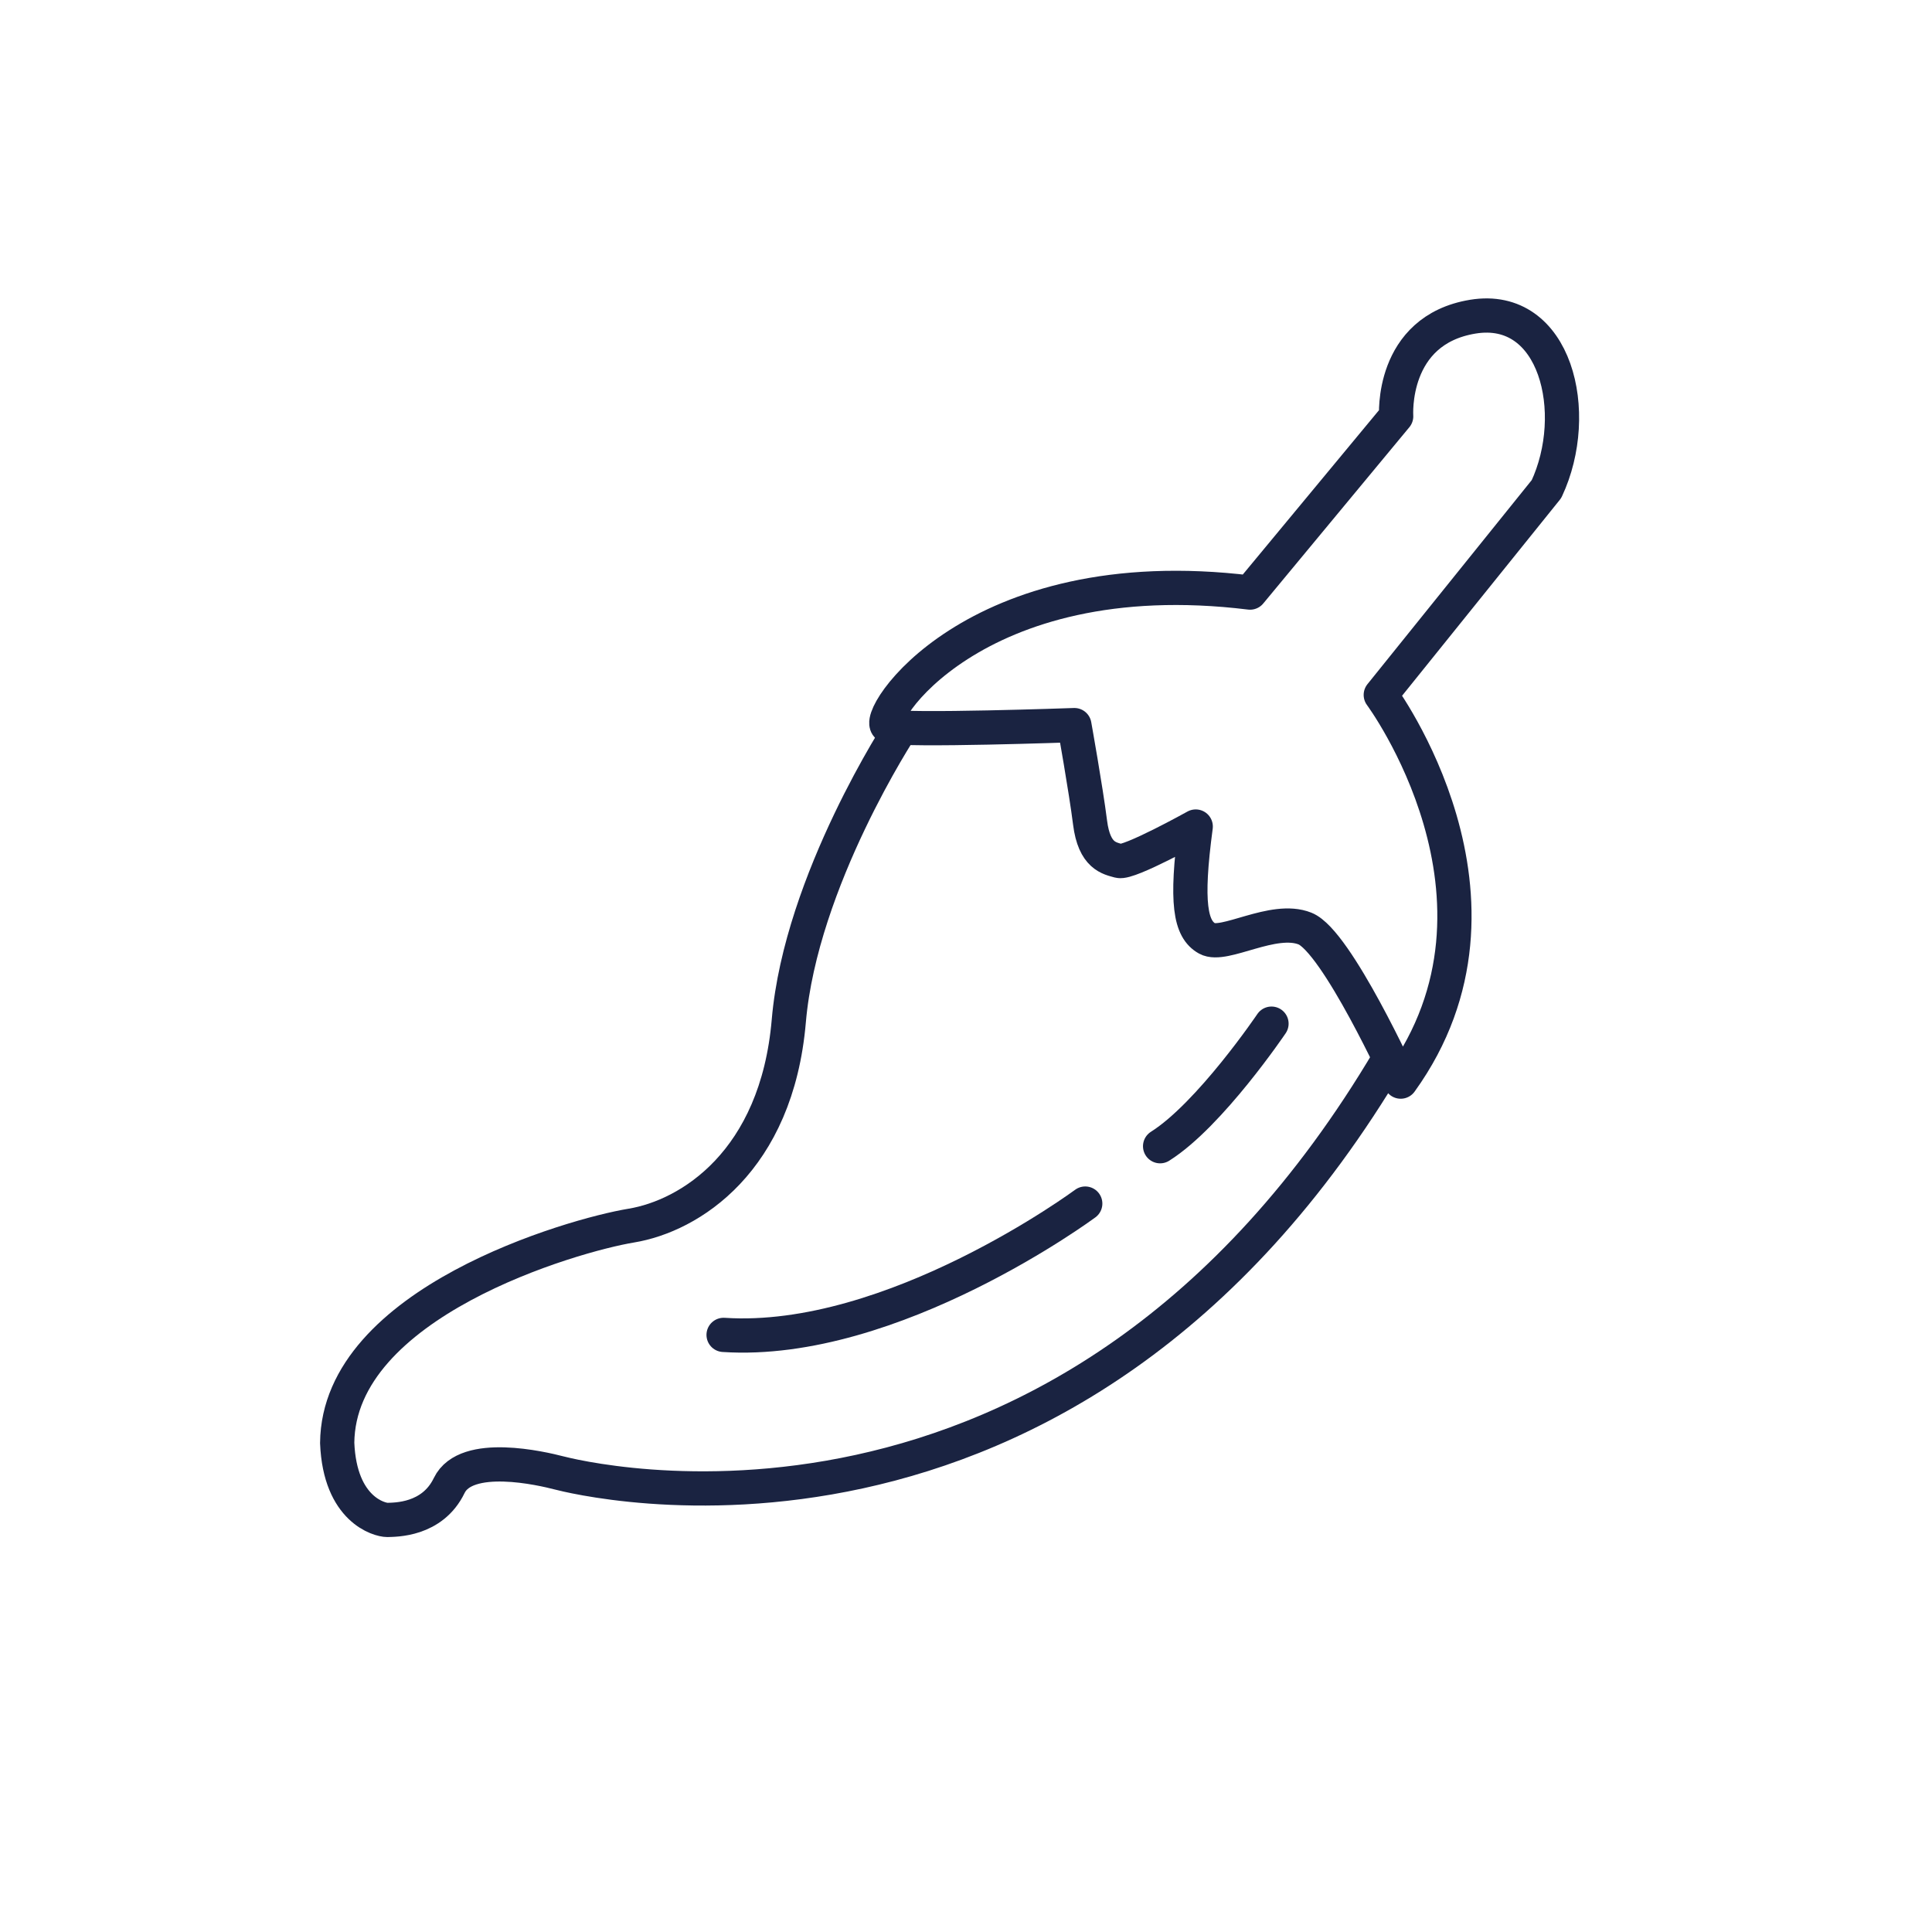 <svg xml:space="preserve" style="enable-background:new 0 0 64 64;" viewBox="0 0 64 64" y="0px" x="0px" xmlns:xlink="http://www.w3.org/1999/xlink" xmlns="http://www.w3.org/2000/svg" id="Calque_1" version="1.1">
<style type="text/css">
	.st0{fill:none;stroke:#1A2341;stroke-width:0.992;stroke-linecap:round;stroke-linejoin:round;stroke-miterlimit:10;}
	.st1{fill:none;stroke:#1A2341;stroke-width:1.028;stroke-linecap:round;stroke-linejoin:round;stroke-miterlimit:10;}
	.st2{fill:none;}
	.st3{fill:#1A2341;stroke:#1A2341;stroke-width:0.425;stroke-miterlimit:10;}
	.st4{fill:#1A2341;}
	.st5{fill:#1A2341;stroke:#1A2341;stroke-width:0.425;stroke-linecap:round;stroke-linejoin:round;stroke-miterlimit:10;}
	.st6{fill:none;stroke:#1A2341;stroke-width:1.134;stroke-linecap:round;stroke-linejoin:round;stroke-miterlimit:10;}
</style>
<path d="M41.41,19.63l4.84-5.84c0,0-0.2-2.85,2.54-3.3c2.75-0.45,3.62,3.19,2.44,5.71l-5.49,6.82
	c0,0,5.02,6.76,0.66,12.81c0,0-2.12-4.65-3.17-5.07c-1.05-0.42-2.68,0.64-3.24,0.33c-0.56-0.31-0.72-1.17-0.38-3.71
	c0,0-2.21,1.23-2.54,1.14c-0.32-0.09-0.82-0.16-0.96-1.27s-0.52-3.23-0.52-3.23s-5.6,0.2-6.17,0.04
	C28.86,23.89,32.19,18.5,41.41,19.63z" class="st6"></path>
<path d="M29.86,24.1c0,0-3.33,5.06-3.73,9.72c-0.4,4.66-3.28,6.46-5.22,6.78s-9.7,2.55-9.74,7.2
	c0.09,2.22,1.41,2.55,1.66,2.55c0.25-0.01,1.49,0.02,2.05-1.14c0.56-1.16,3.09-0.56,3.63-0.42c0.55,0.14,16.84,4.33,27.52-13.74" class="st6"></path>
<path d="M42.12,33.91c0,0-2.04,3.02-3.69,4.06" class="st6"></path>
<path d="M35.95,39.87c0,0-6.37,4.72-11.98,4.35" class="st6"></path>
</svg>
